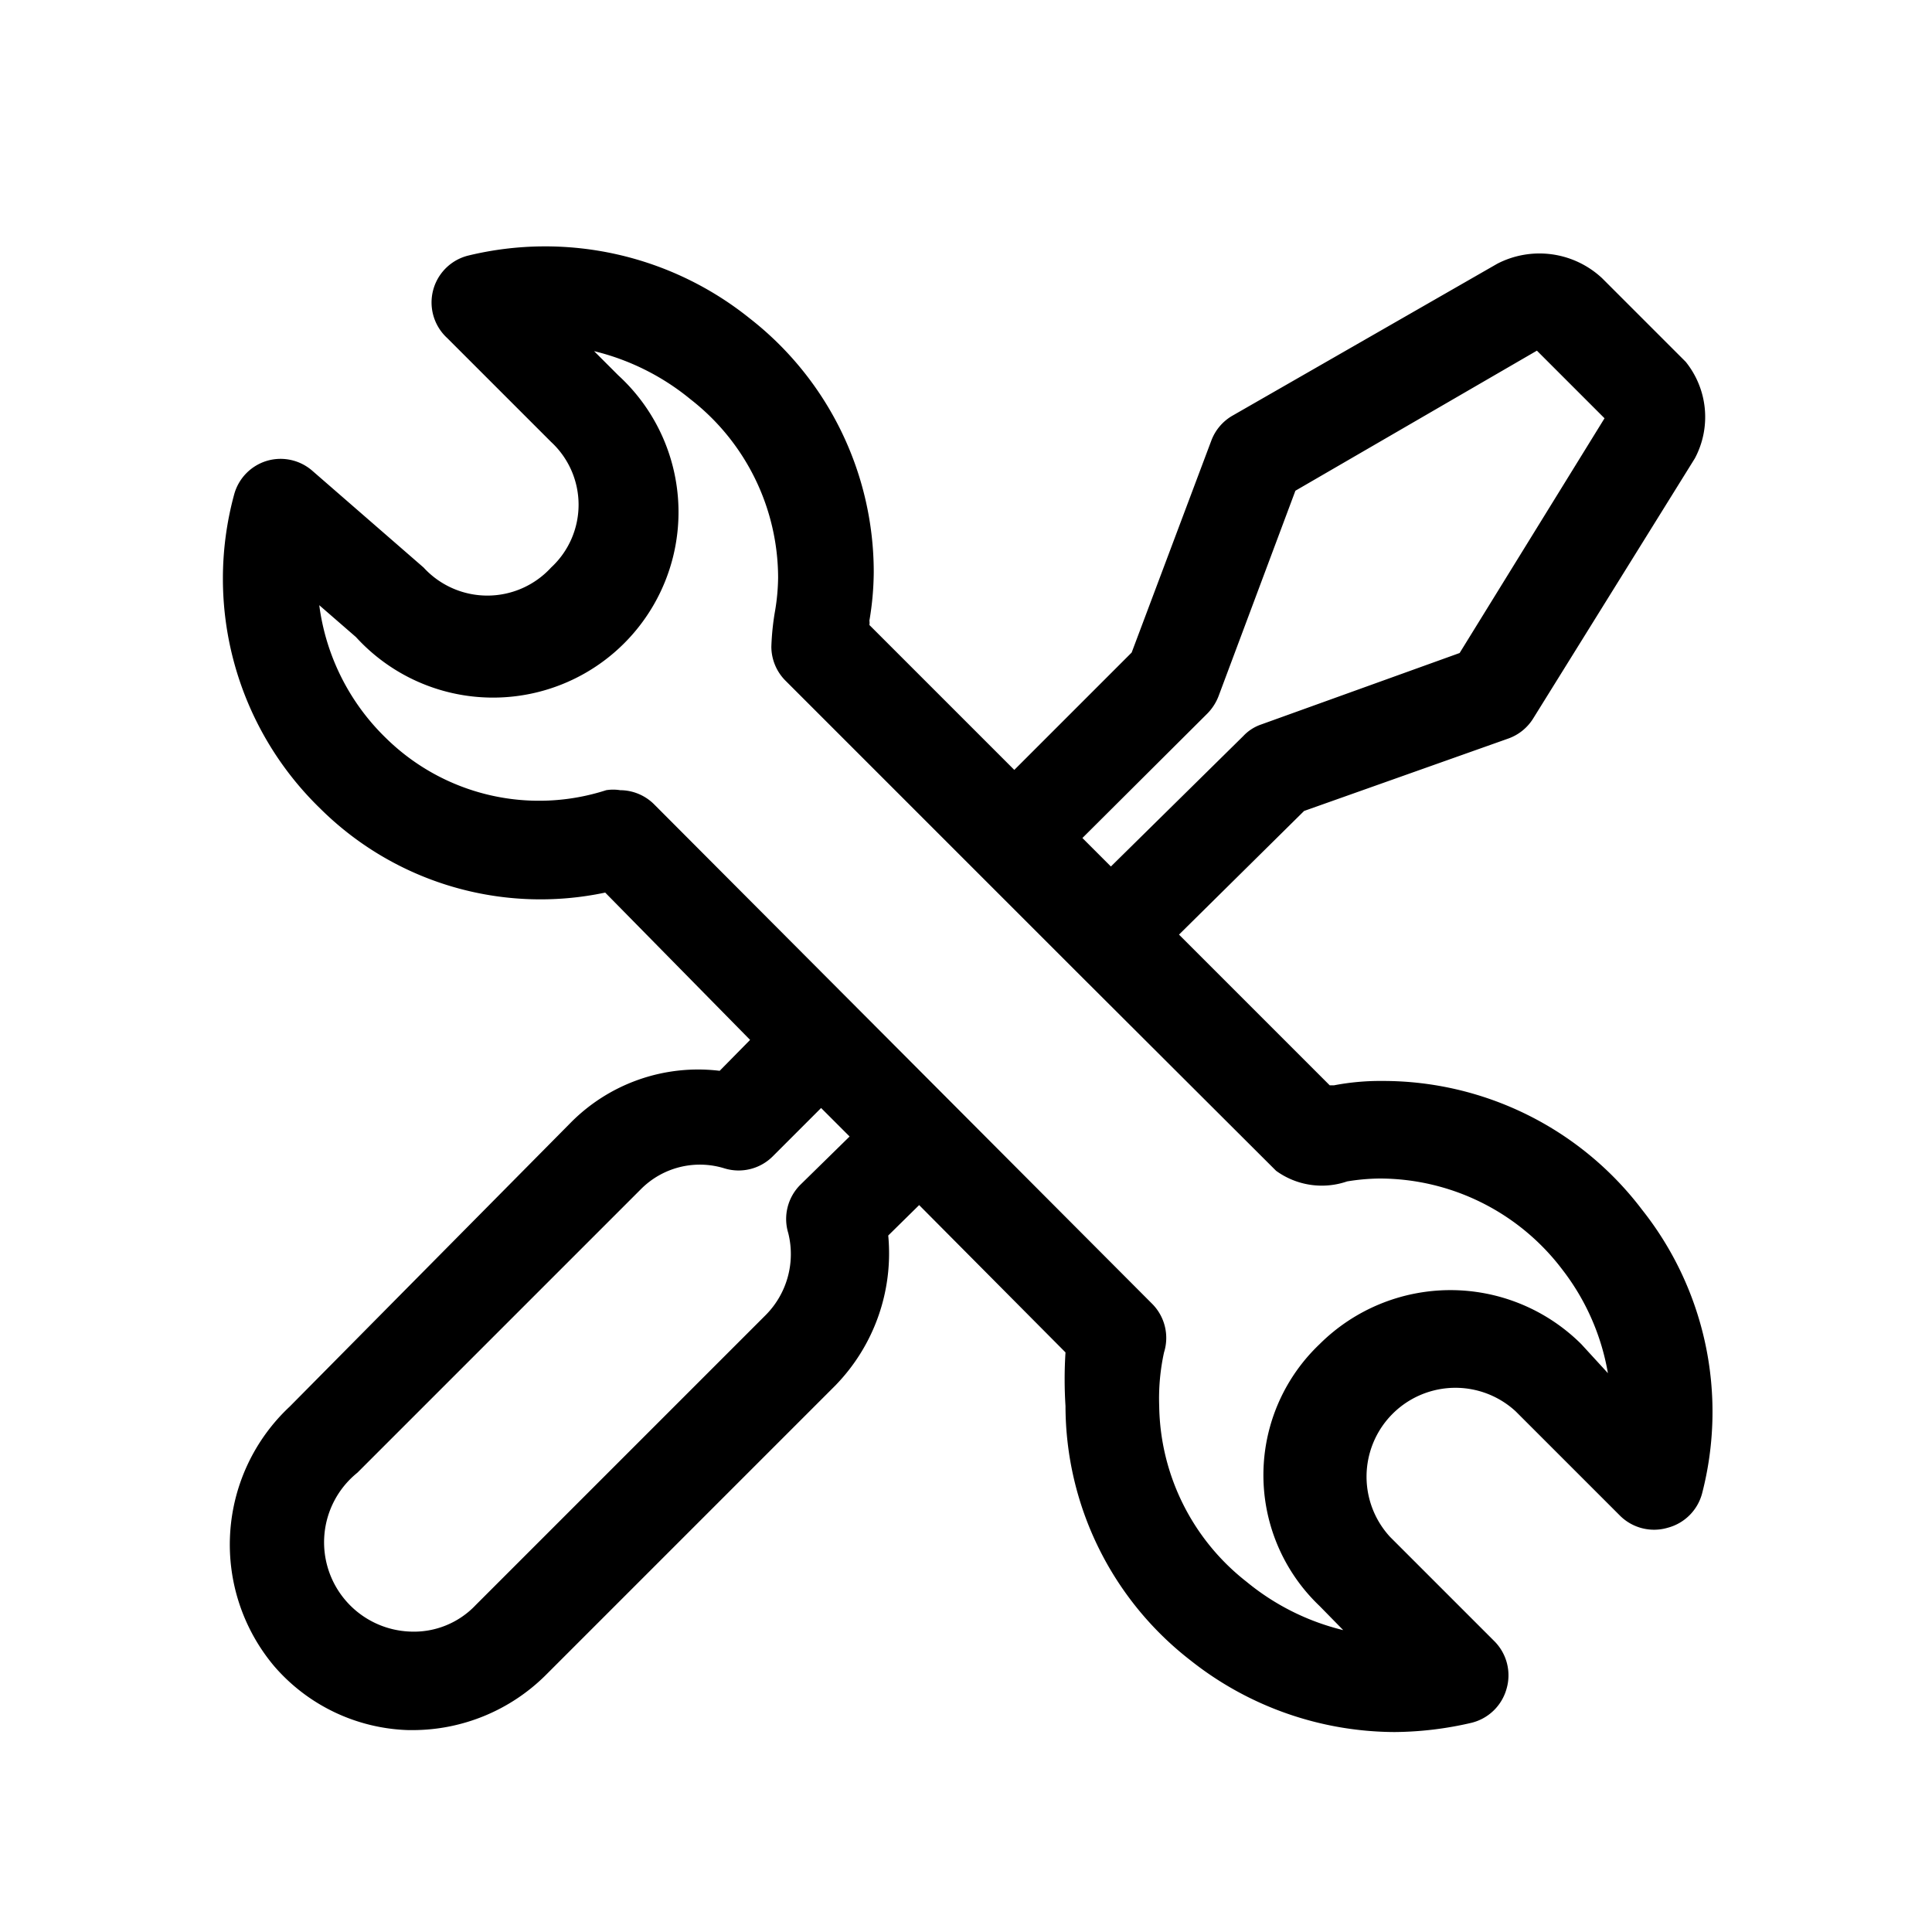 <?xml version="1.0" encoding="UTF-8"?> <svg xmlns="http://www.w3.org/2000/svg" viewBox="0 0 40 40"><path d="M34,25.05a6.73,6.73,0,0,0-5.38-2.67,5.08,5.08,0,0,0-1,.09h-.09l-3.12-3.12L27,16.79l4.23-1.5a1,1,0,0,0,.51-.41l3.35-5.39a1.82,1.82,0,0,0-.19-2L33.17,5.76A1.9,1.9,0,0,0,31,5.46L25.51,8.61a1,1,0,0,0-.43.51l-1.65,4.39L21,15.94l-3-3a.28.28,0,0,0,0-.09,6.17,6.17,0,0,0,.09-1,6.66,6.66,0,0,0-2.57-5.26,6.76,6.76,0,0,0-5.82-1.3A1,1,0,0,0,9.26,7l2.15,2.15a1.77,1.77,0,0,1,0,2.6,1.79,1.79,0,0,1-2.64,0l-2.3-2a1,1,0,0,0-.94-.21,1,1,0,0,0-.68.69,6.63,6.63,0,0,0,1.78,6.51,6.47,6.47,0,0,0,5.9,1.74l3,3.05-.63.64a3.71,3.71,0,0,0-3.1,1.09L6,29.12a3.91,3.91,0,0,0-.32,5.38,3.82,3.82,0,0,0,2.78,1.32h.1a3.91,3.91,0,0,0,2.73-1.13l6-6a3.92,3.92,0,0,0,1.1-3.11l.64-.63L22.06,28a8.78,8.78,0,0,0,0,1.11,6.67,6.67,0,0,0,2.58,5.26,6.84,6.84,0,0,0,4.23,1.49,7.2,7.2,0,0,0,1.59-.19,1,1,0,0,0,.73-.7,1,1,0,0,0-.26-1l-2.15-2.15a1.84,1.84,0,0,1,2.6-2.6l2.15,2.15a1,1,0,0,0,1,.26,1,1,0,0,0,.71-.71A6.73,6.73,0,0,0,34,25.05ZM25,14.77a1.05,1.05,0,0,0,.23-.36l1.59-4.25,5-2.9,1.4,1.4-3,4.86L26.11,15a.91.91,0,0,0-.37.24L23,17.94l-.59-.59Zm-8.43,9.76a1,1,0,0,0-.25,1,1.79,1.79,0,0,1-.47,1.7l-6,6a1.76,1.76,0,0,1-1.36.55,1.85,1.85,0,0,1-1.09-3.29l5.87-5.87A1.72,1.72,0,0,1,15,24.19a1,1,0,0,0,1-.25l1-1,.59.59Zm16.17,3.3a3.84,3.84,0,0,0-5.42,0,3.74,3.74,0,0,0,0,5.42l.49.5a5,5,0,0,1-2-1A4.7,4.7,0,0,1,24,29.11,4.46,4.46,0,0,1,24.1,28a1,1,0,0,0-.24-1L13.54,16.65a1,1,0,0,0-.7-.29.92.92,0,0,0-.29,0A4.52,4.52,0,0,1,8,15.29a4.67,4.67,0,0,1-1.39-2.76l.76.66a3.84,3.84,0,1,0,5.43-5.42l-.5-.5a5,5,0,0,1,2,1,4.69,4.69,0,0,1,1.81,3.69,4.39,4.39,0,0,1-.06.67,5.31,5.31,0,0,0-.08.76,1,1,0,0,0,.3.71l6,6v0h0l4.15,4.14a1.61,1.61,0,0,0,1.47.22,4.39,4.39,0,0,1,.67-.06,4.75,4.75,0,0,1,3.79,1.89,4.84,4.84,0,0,1,.94,2.14Z"></path></svg> 
